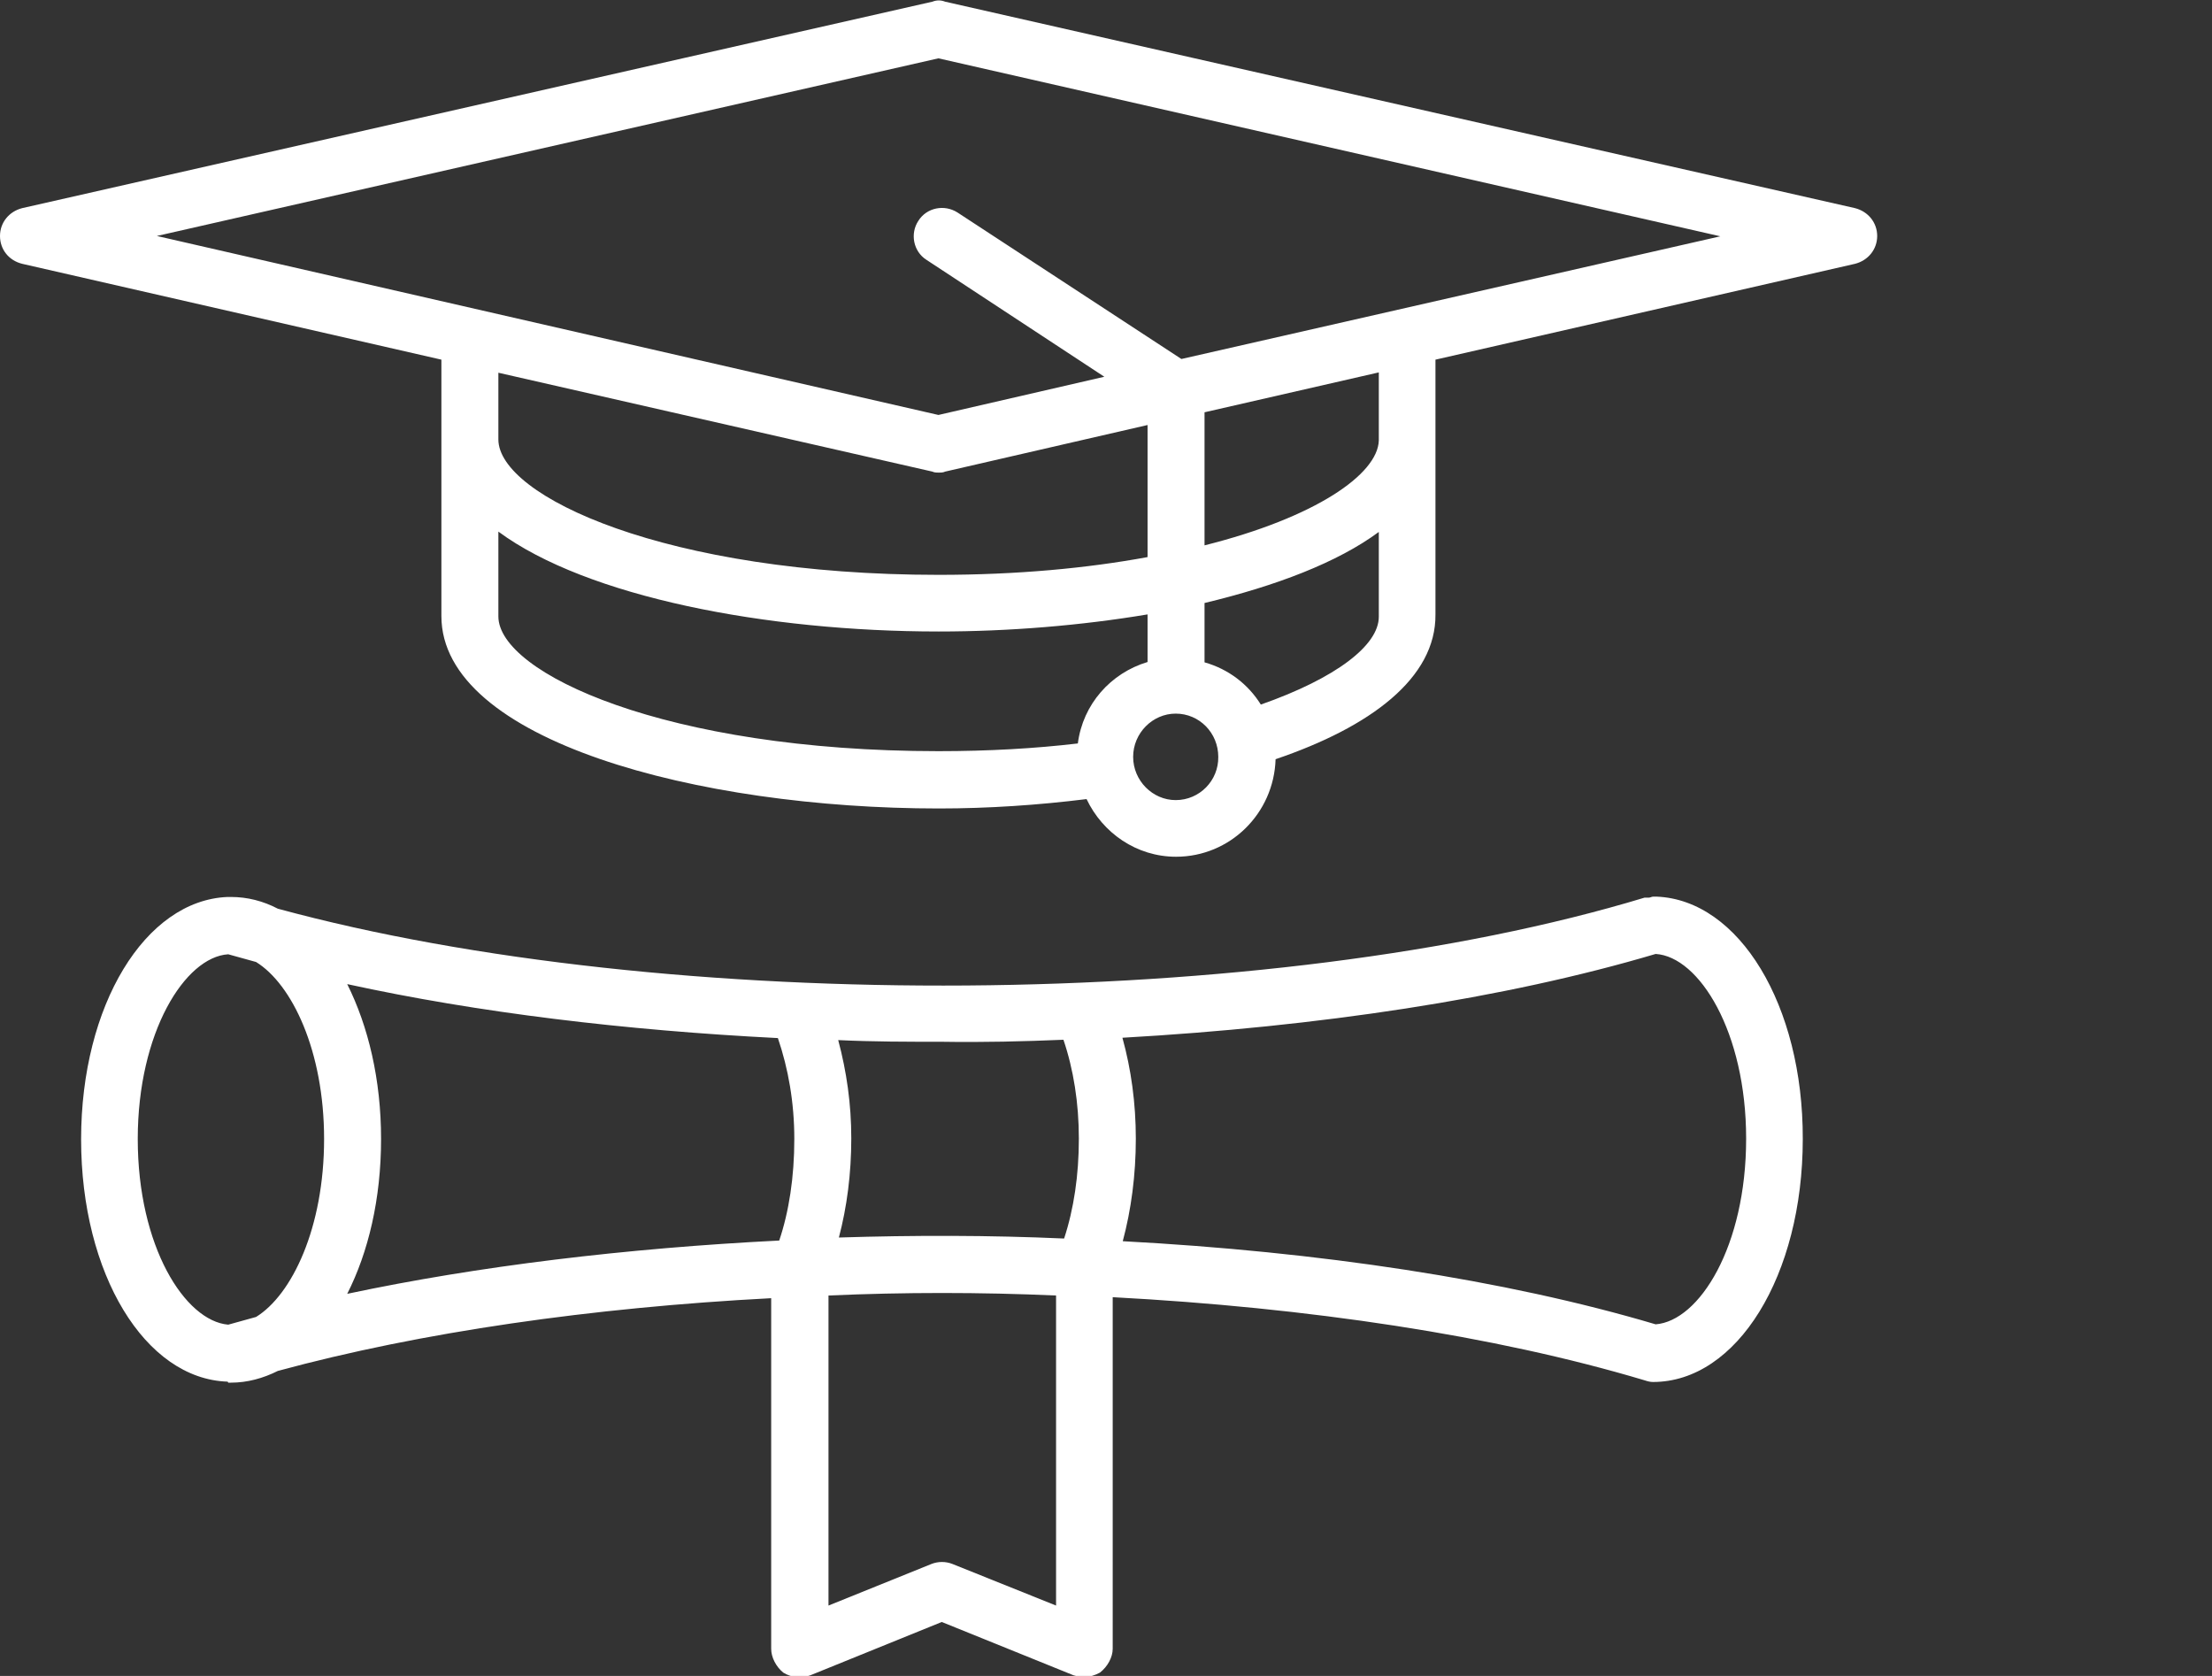 <?xml version="1.0" encoding="utf-8"?>
<!-- Generator: Adobe Illustrator 23.0.1, SVG Export Plug-In . SVG Version: 6.00 Build 0)  -->
<svg version="1.1" id="Layer_1" xmlns="http://www.w3.org/2000/svg" xmlns:xlink="http://www.w3.org/1999/xlink" x="0px" y="0px"
	 viewBox="0 0 66 50" style="enable-background:new 0 0 66 50;" xml:space="preserve">
<rect x="0" y="0" width="66" height="50" fill="#333333" stroke="none"/>
<style type="text/css">
	.st0{fill:#FFFFFF;}
</style>
<g>
	<g>
		<path class="st0" d="M55.35,6.21L28.2,0.05c-0.13-0.05-0.25-0.05-0.38,0L0.66,6.21c-0.39,0.1-0.66,0.43-0.66,0.83
			c0,0.4,0.26,0.73,0.66,0.83l12.51,2.86v1.31v1.06v5.28c0,3.71,7.65,5.74,14.84,5.74c1.48,0,2.96-0.1,4.41-0.28
			c0.48,1.01,1.49,1.72,2.67,1.72c1.61,0,2.92-1.29,2.97-2.91c2.83-0.96,4.79-2.42,4.77-4.32v-5.28v-1.59v-0.73l12.52-2.86
			c0.39-0.1,0.66-0.43,0.66-0.83C56.01,6.64,55.74,6.31,55.35,6.21z M27.82,14.07c0.06,0.03,0.13,0.03,0.19,0.03
			c0.06,0,0.13,0,0.19-0.03l6.04-1.39v3.94c-1.79,0.33-3.88,0.53-6.23,0.53c-8.14,0-13.14-2.35-13.14-4.04v-0.5v-1.49L27.82,14.07z
			 M14.87,18.39v-2.53c2.64,1.95,8,2.98,13.14,2.98c2.1,0,4.26-0.18,6.23-0.51v1.42c-1.1,0.33-1.93,1.26-2.08,2.43
			c-1.27,0.15-2.66,0.23-4.16,0.23C19.87,22.41,14.87,20.08,14.87,18.39z M35.08,23.87c-0.69,0-1.27-0.58-1.27-1.29
			c0-0.71,0.58-1.29,1.27-1.29c0.71,0,1.27,0.58,1.27,1.29C36.36,23.29,35.79,23.87,35.08,23.87z M37.62,21.02
			c-0.38-0.61-0.97-1.06-1.68-1.26v-1.77c2.13-0.51,3.97-1.21,5.2-2.12v2.53C41.14,19.25,39.87,20.23,37.62,21.02z M41.14,12.38
			L41.14,12.38v0.76c-0.03,1.01-1.89,2.3-5.2,3.13V12.3l5.2-1.19V12.38z M35.25,10.71l-6.68-4.37c-0.39-0.25-0.92-0.15-1.17,0.25
			c-0.25,0.38-0.15,0.91,0.24,1.16l5.31,3.49L28,12.38L4.68,7.04L28,1.74l23.33,5.31L35.25,10.71z"/>
	</g>
	<g>
		<path class="st0" d="M49.43,26.75c-0.01,0-0.01,0-0.01,0c-0.04,0-0.06,0-0.09,0c-0.05,0-0.09,0.03-0.13,0.03s-0.07,0-0.13,0
			c-11.19,3.39-29.16,3.49-40.78,0.33c-0.44-0.23-0.91-0.35-1.4-0.35c-0.04,0-0.06,0-0.09,0H6.79c-2.46,0.1-4.37,3.23-4.37,7.23
			c0,4.02,1.91,7.15,4.37,7.23c0,0,0.01,0,0.02,0.03c0.03,0,0.05,0,0.08,0c0.49,0,0.96-0.13,1.4-0.35
			c4.27-1.16,9.38-1.89,14.72-2.17v10.46c0,0.25,0.14,0.53,0.36,0.71c0.24,0.15,0.54,0.18,0.81,0.08l3.92-1.59l3.93,1.59
			c0.1,0.03,0.21,0.05,0.31,0.05c0.18,0,0.33-0.05,0.48-0.13c0.23-0.18,0.38-0.46,0.38-0.71V38.7c5.82,0.31,11.39,1.14,15.87,2.48
			c0.09,0.03,0.17,0.05,0.25,0.05l0,0c2.51,0,4.47-3.18,4.47-7.25C53.8,29.99,51.89,26.85,49.43,26.75z M31.73,31.02
			c0.3,0.88,0.46,1.89,0.46,2.95c0,1.09-0.15,2.1-0.44,2.98c-2.23-0.1-4.48-0.1-6.72-0.03c0.24-0.91,0.37-1.9,0.37-2.96
			c0-1.03-0.14-1.99-0.39-2.93c1.03,0.05,2.07,0.05,3.1,0.05C29.33,31.1,30.54,31.07,31.73,31.02z M23.21,30.97
			c0.31,0.91,0.49,1.92,0.49,3.01c0,1.14-0.16,2.17-0.45,3.03c-4.57,0.23-8.98,0.76-12.89,1.59c0.63-1.24,1.01-2.83,1.01-4.62
			c0-1.77-0.38-3.36-1.01-4.62C14.25,30.21,18.66,30.74,23.21,30.97z M4.11,33.98c0-3.18,1.41-5.43,2.7-5.51
			c0.28,0.08,0.55,0.15,0.83,0.23c1.07,0.66,2.03,2.65,2.03,5.28c0,2.65-0.96,4.65-2.03,5.31c-0.28,0.08-0.55,0.15-0.83,0.23
			C5.52,39.41,4.11,37.19,4.11,33.98z M31.51,47.9l-3.09-1.24c-0.2-0.08-0.43-0.08-0.63,0l-3.07,1.24v-9.25
			c2.25-0.1,4.53-0.1,6.79,0V47.9z M49.4,39.51c-4.51-1.34-10.08-2.17-15.9-2.48c0.25-0.93,0.39-1.97,0.39-3.06
			c0-1.06-0.14-2.07-0.4-3.01c5.82-0.33,11.4-1.16,15.91-2.5c1.3,0.08,2.7,2.33,2.7,5.51C52.1,37.19,50.7,39.41,49.4,39.51z"/>
	</g>
</g>
</svg>
